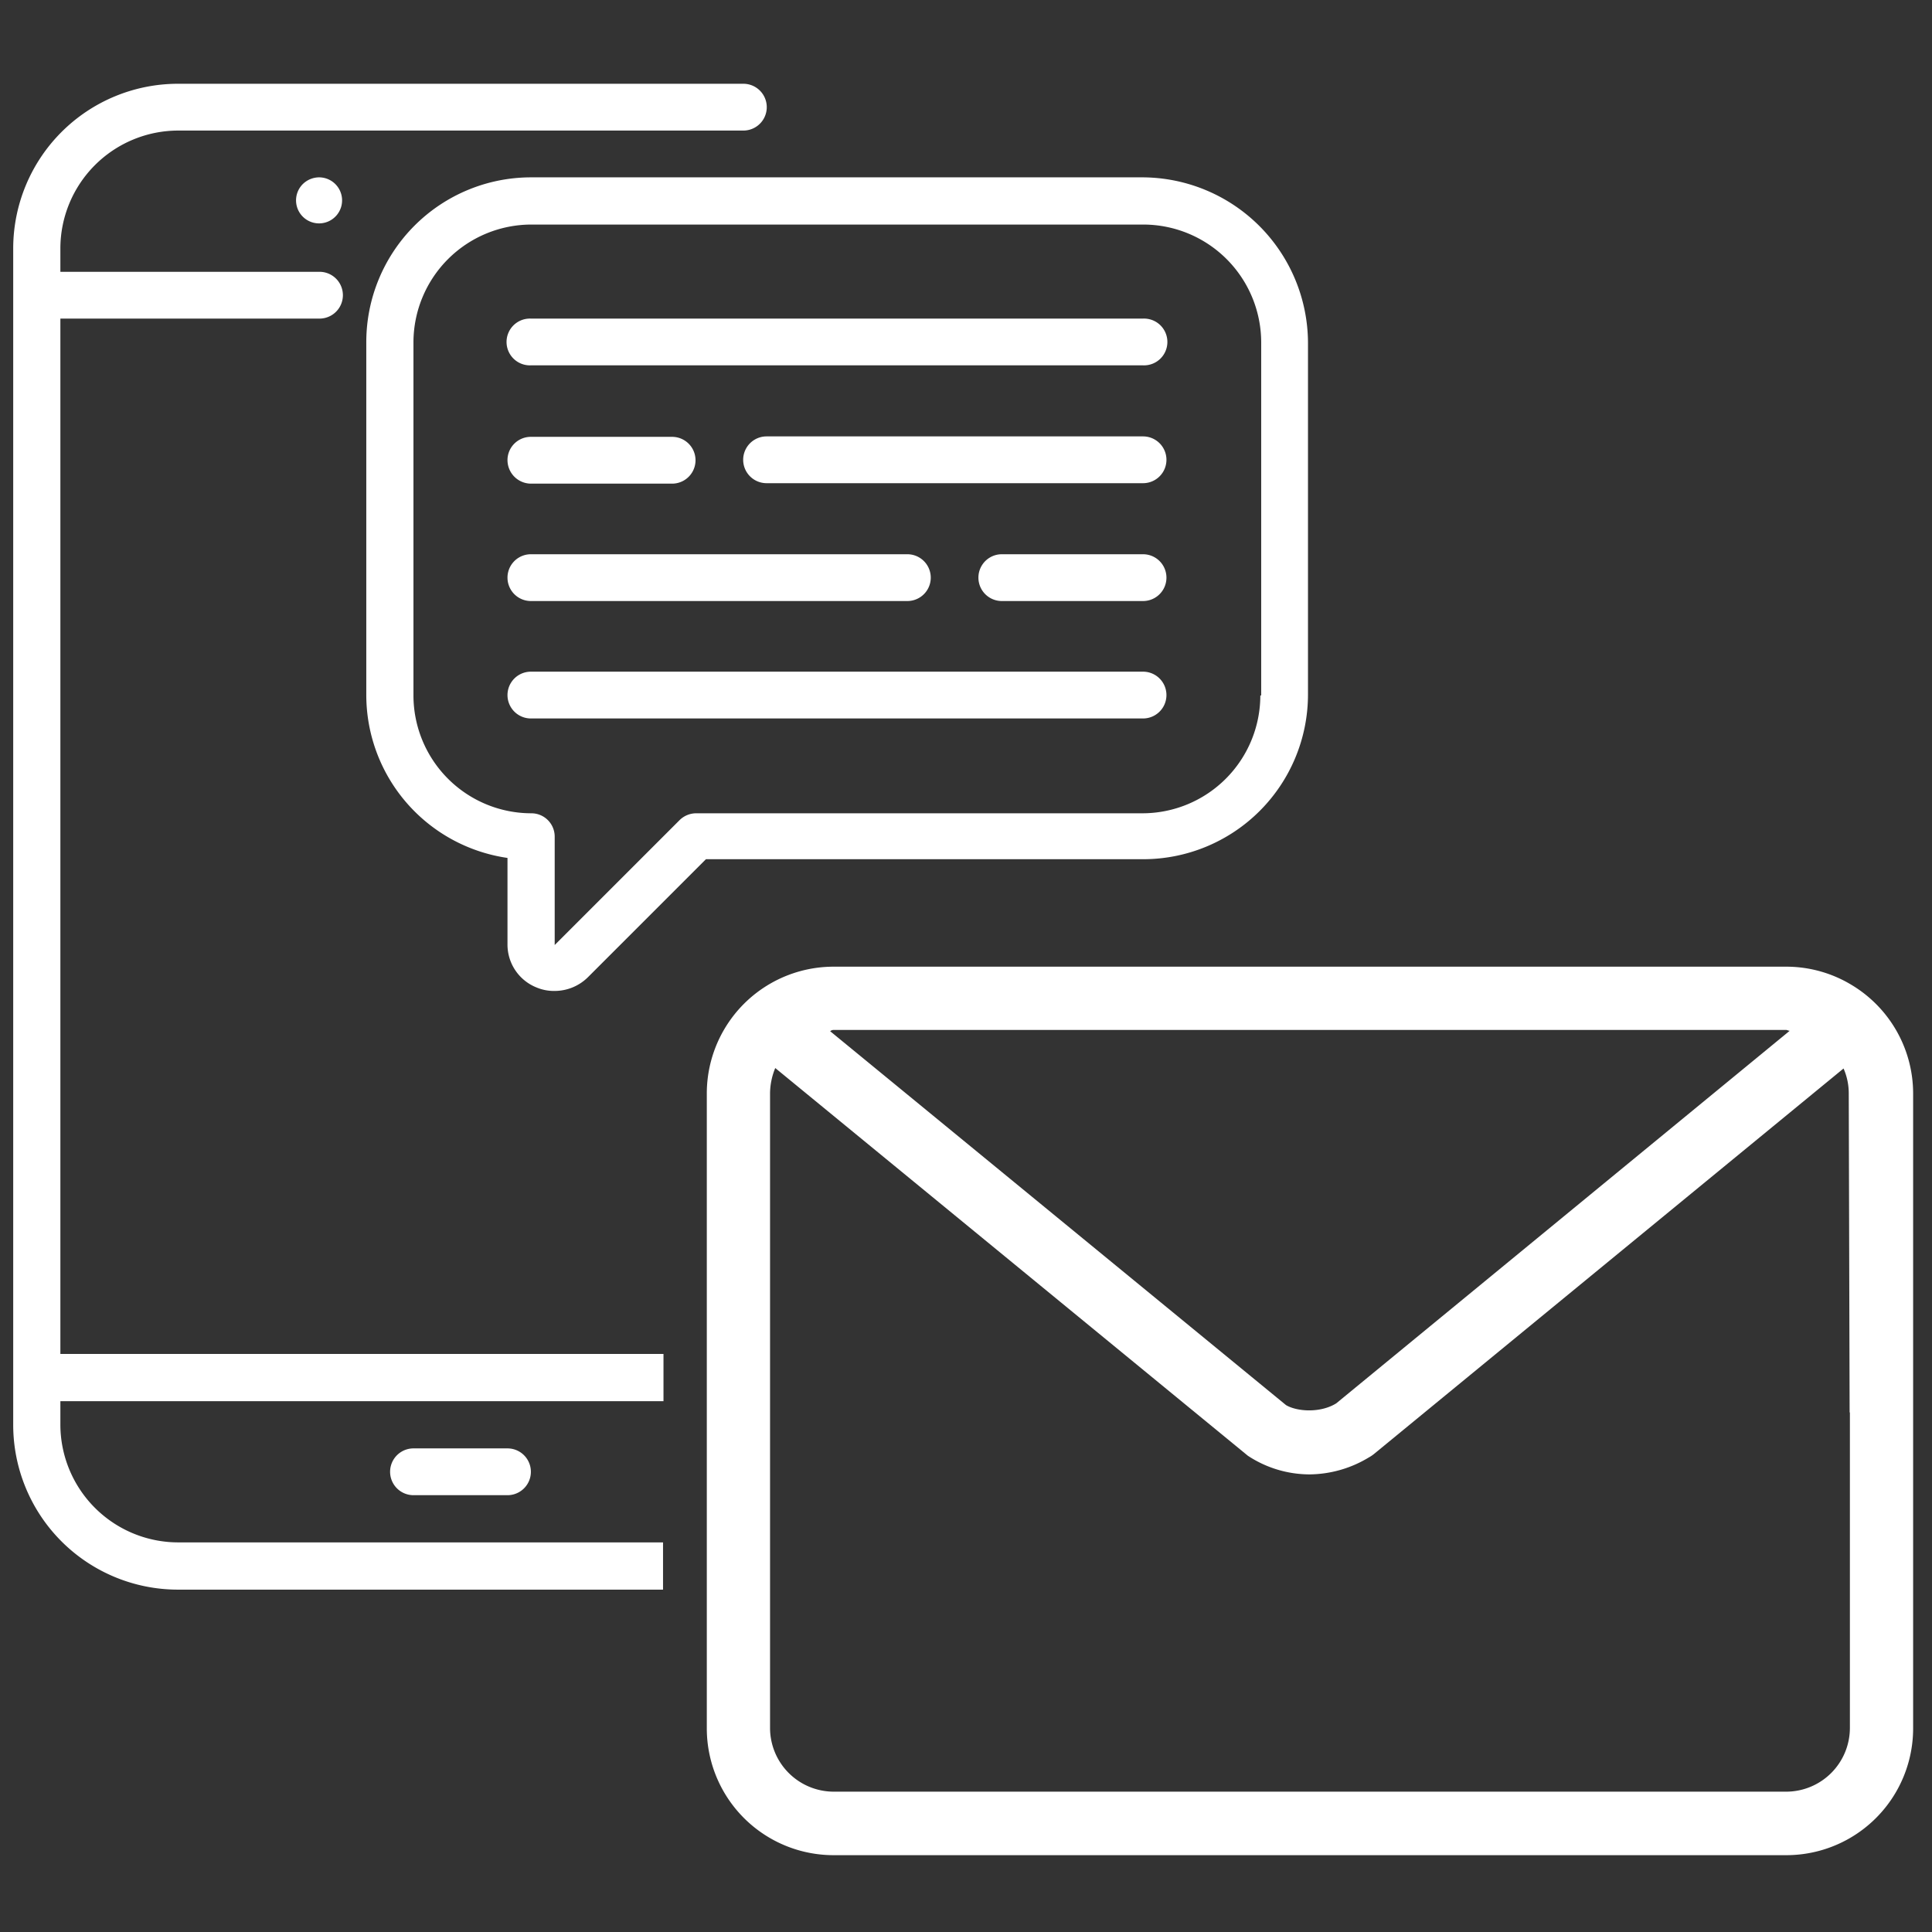 <svg id="Layer_1" data-name="Layer 1" xmlns="http://www.w3.org/2000/svg" viewBox="0 0 512 512"><rect x="0" y="0" width="512" height="512" fill="#333333" stroke="none"/><defs><style>.cls-1{fill:#fff;}</style></defs><path class="cls-1" d="M175.83,408.75H47.24A31.26,31.26,0,0,1,16,377.53v-6.2H175.83V358.81H16V84.43H84.67a6.2,6.2,0,0,0,0-12.4H16v-6.2A31.27,31.27,0,0,1,47.24,34.6H197a6.2,6.2,0,1,0,0-12.4H47.13A43.68,43.68,0,0,0,3.5,65.83V377.64a43.68,43.68,0,0,0,43.63,43.63H175.71V408.75Z"/><path class="cls-1" d="M134.49,383.84H109.58a6.2,6.2,0,1,0,0,12.4h24.91a6.2,6.2,0,1,0,0-12.4Z"/><path class="cls-1" d="M80.19,48.84A6.1,6.1,0,1,0,84.55,47,6.24,6.24,0,0,0,80.19,48.84Z"/><path class="cls-1" d="M140.69,128.17h37.43a6.2,6.2,0,0,0,0-12.4H140.69a6.17,6.17,0,0,0-6.2,6.2A6.25,6.25,0,0,0,140.69,128.17Z"/><path class="cls-1" d="M302.92,115.65H203.15a6.2,6.2,0,0,0,0,12.4h99.77a6.2,6.2,0,0,0,0-12.4Z"/><path class="cls-1" d="M302.92,146.88H265.49a6.2,6.2,0,1,0,0,12.4h37.43a6.2,6.2,0,0,0,0-12.4Z"/><path class="cls-1" d="M140.69,159.28h99.77a6.2,6.2,0,0,0,0-12.4H140.69a6.2,6.2,0,0,0,0,12.4Z"/><path class="cls-1" d="M302.92,84.43H140.69a6.2,6.2,0,1,0,0,12.39H302.92a6.2,6.2,0,1,0,0-12.39Z"/><path class="cls-1" d="M302.92,178H140.69a6.2,6.2,0,0,0,0,12.4H302.92a6.2,6.2,0,0,0,0-12.4Z"/><path class="cls-1" d="M302.92,47H140.69A43.67,43.67,0,0,0,97.07,90.62v93.57a43.67,43.67,0,0,0,37.42,43.17v22.85a12.24,12.24,0,0,0,7.7,11.48,11.93,11.93,0,0,0,4.82.92,12.54,12.54,0,0,0,8.84-3.68l31.23-31.23H303a43.68,43.68,0,0,0,43.63-43.62V90.74A44,44,0,0,0,302.92,47ZM334,184.31a31.26,31.26,0,0,1-31.23,31.22H184.44a6.28,6.28,0,0,0-4.37,1.84L147,250.44V221.73a6.18,6.18,0,0,0-6.2-6.2,31.26,31.26,0,0,1-31.23-31.22V90.74a31.27,31.27,0,0,1,31.23-31.23H303a31.27,31.27,0,0,1,31.23,31.23v93.57Z"/><path class="cls-1" d="M490.78,261.07a33.43,33.43,0,0,0-17.49-4.89H220.94a33.61,33.61,0,0,0-33.63,33.63V458a33.61,33.61,0,0,0,33.63,33.64h63.8v0H473.36A33.61,33.61,0,0,0,507,458.05V289.86A33.58,33.58,0,0,0,490.78,261.07ZM220.94,272.94H473.29c.34,0,.69.23,1,.23L354.12,371.9c-4.25,2.64-10.45,2.18-13.32.46L220,273.28A1.5,1.5,0,0,1,220.94,272.94ZM473.36,474.81H406.48v0H220.94a16.9,16.9,0,0,1-16.87-16.88V289.7a18,18,0,0,1,1.38-6.66L330.7,385.79a29.8,29.8,0,0,0,16.3,4.94,30.79,30.79,0,0,0,15.73-4.48,9.19,9.19,0,0,0,1.38-.92L488.56,283.16a16.4,16.4,0,0,1,1.38,6.65l.23,84.5h.07v83.63A16.9,16.9,0,0,1,473.36,474.81Z"/></svg>